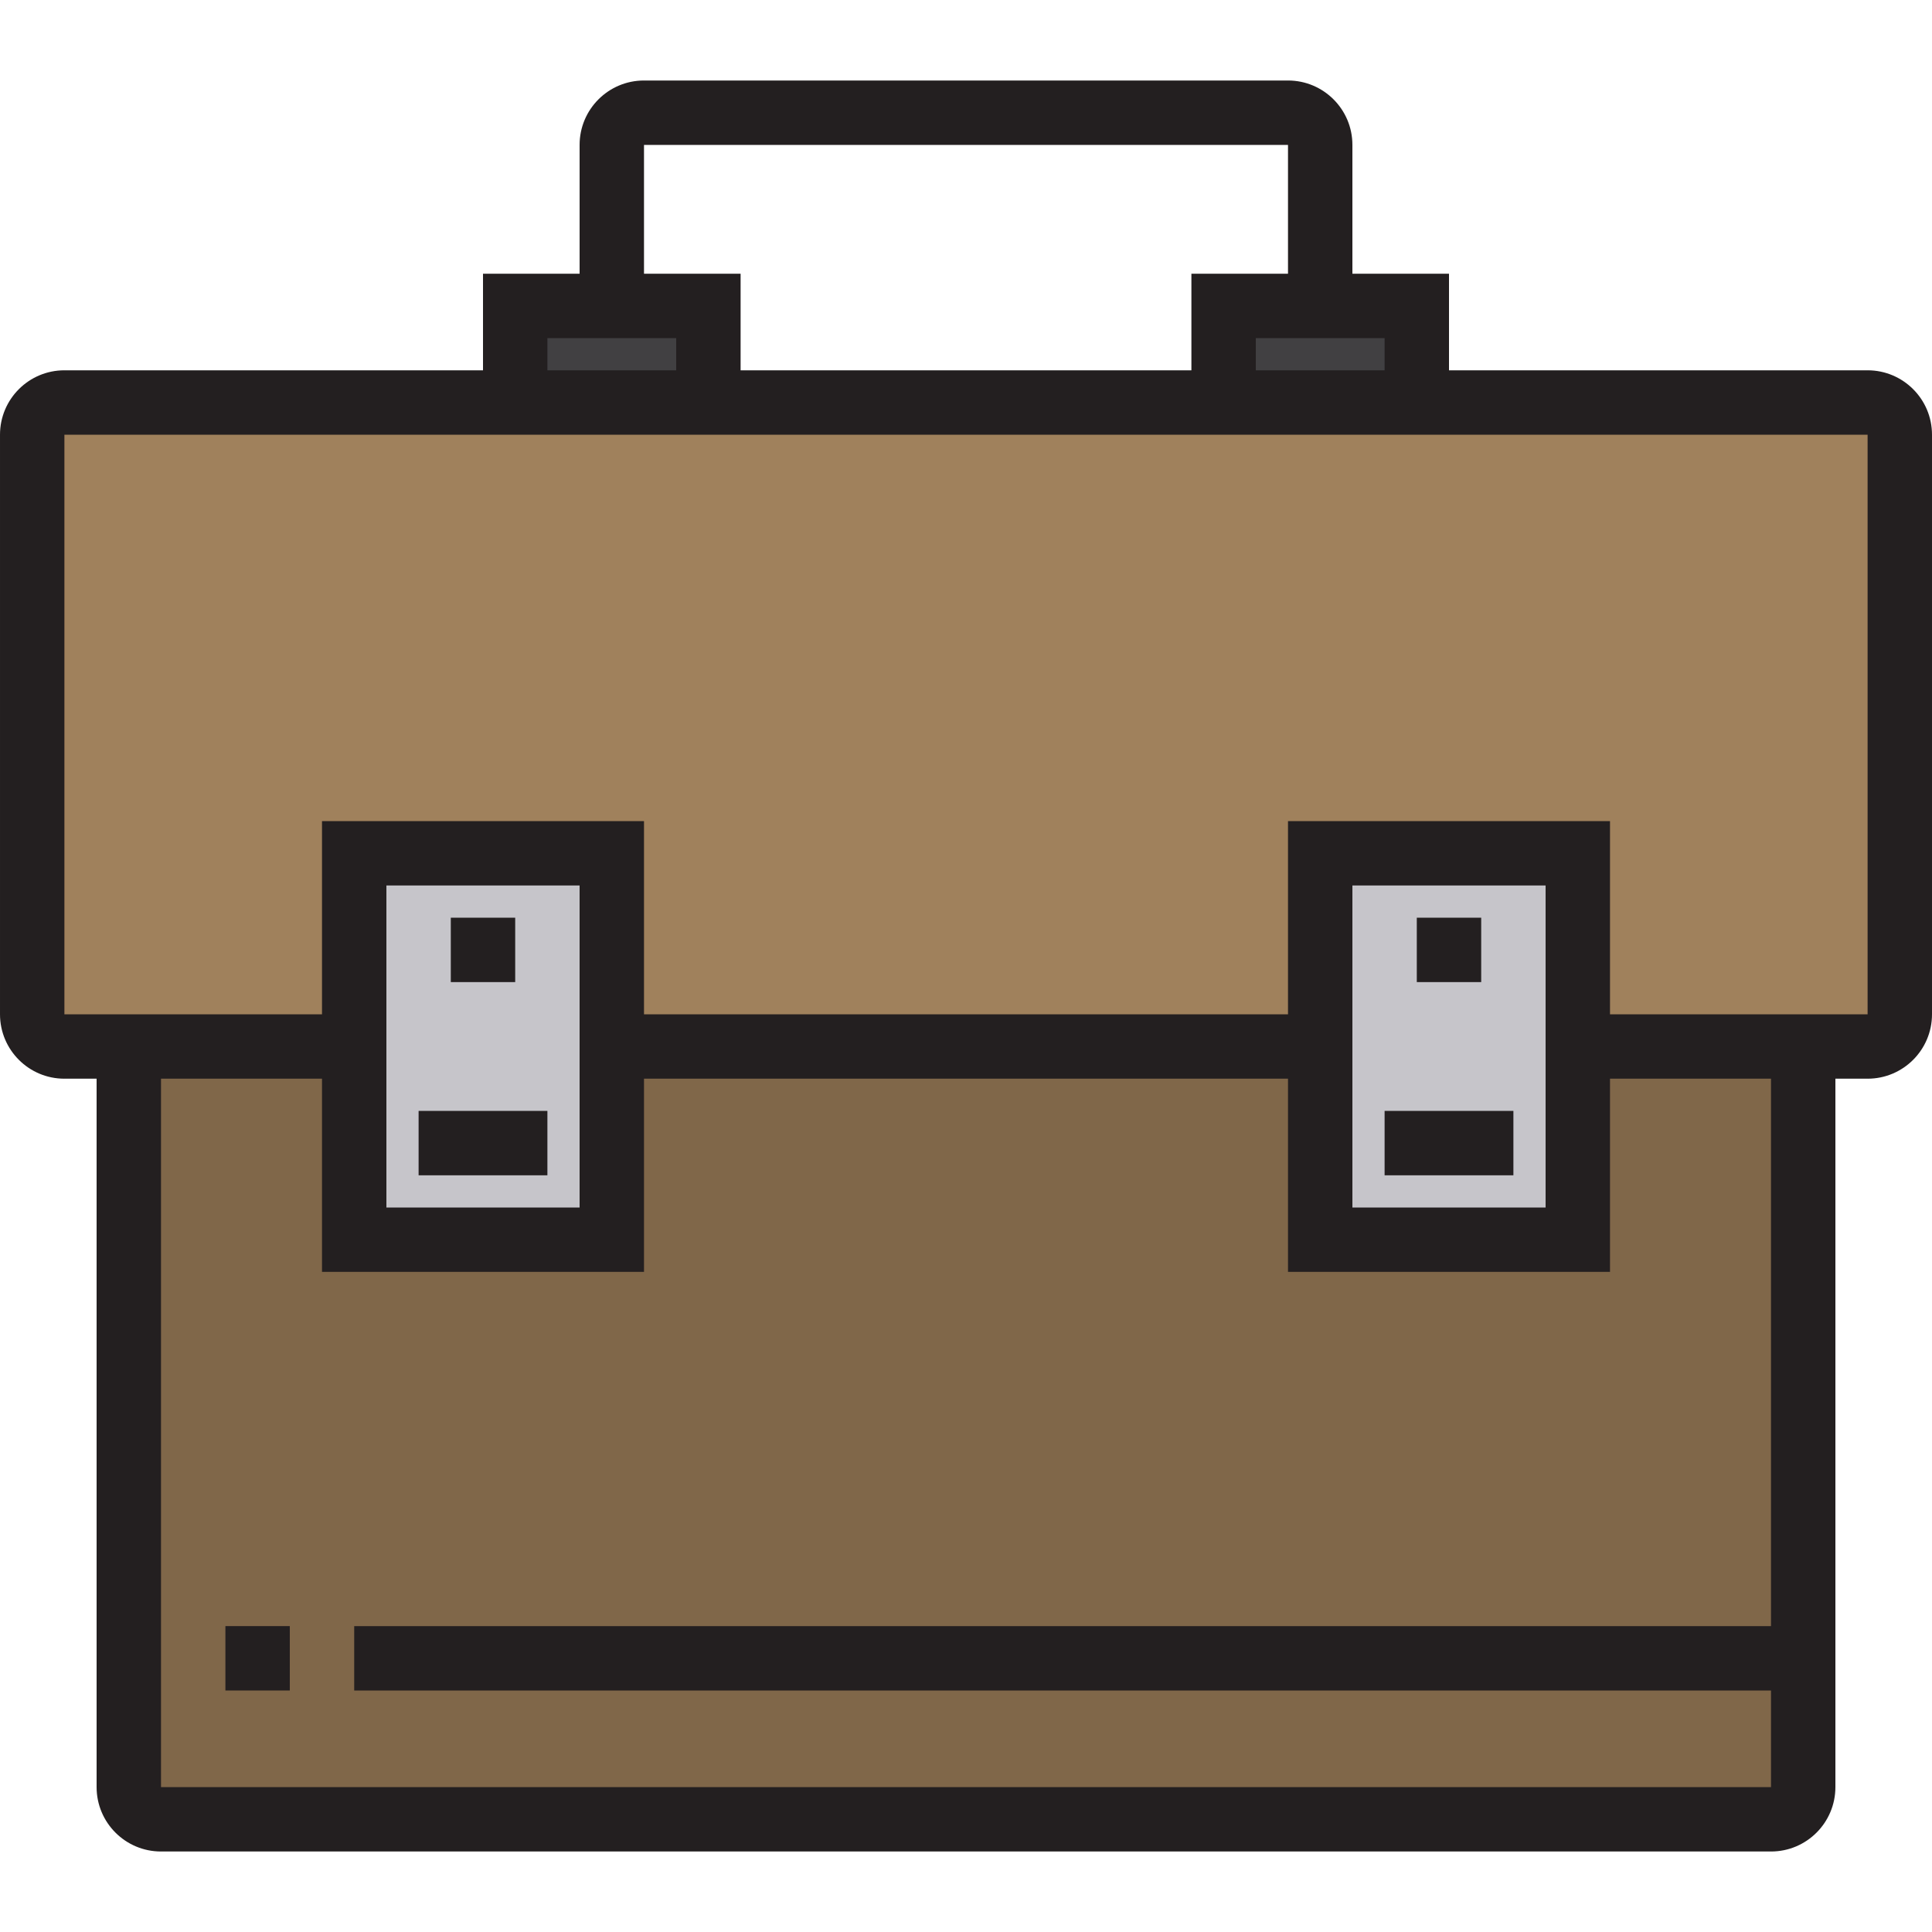 <svg height="480pt" viewBox="0 -19 480 479" width="480pt" xmlns="http://www.w3.org/2000/svg"><path d="m464 80.5h-448c-4.418 0-8 3.582-8 8v144c0 4.418 3.582 8 8 8h72v-48h64v48h176v-48h64v48h72c4.418 0 8-3.582 8-8v-144c0-4.418-3.582-8-8-8zm0 0" fill="#a0815c"/><path d="m392 240.5v48h-64v-48h-176v48h-64v-48h-56v184c0 4.418 3.582 8 8 8h400c4.418 0 8-3.582 8-8v-184zm-336 152" fill="#806749"/><path d="m152 288.5v-96h-64v96zm-16-24" fill="#c6c5ca"/><path d="m392 288.5v-96h-64v96zm-16-24" fill="#c6c5ca"/><path d="m176 56.5h-48v24h48zm0 0" fill="#414042"/><path d="m304 80.5h48v-24h-48zm0 0" fill="#414042"/><g fill="#231f20"><path d="m464 72.5h-104v-24h-24v-32c0-8.836-7.164-16-16-16h-160c-8.836 0-16 7.164-16 16v32h-24v24h-104c-8.836 0-16 7.164-16 16v144c0 8.836 7.164 16 16 16h8v176c0 8.836 7.164 16 16 16h400c8.836 0 16-7.164 16-16v-176h8c8.836 0 16-7.164 16-16v-144c0-8.836-7.164-16-16-16zm-120 0h-32v-8h32zm-184-56h160v32h-24v24h-112v-24h-24zm-24 48h32v8h-32zm304 320h-352v16h352v24h-400v-176h40v48h80v-48h160v48h80v-48h40zm-344-104v-80h48v80zm240-80h48v80h-48zm128 32h-64v-48h-80v48h-160v-48h-80v48h-64v-144h448zm0 0"/><path d="m112 208.5h16v16h-16zm0 0"/><path d="m104 256.5h32v16h-32zm0 0"/><path d="m352 208.5h16v16h-16zm0 0"/><path d="m344 256.5h32v16h-32zm0 0"/><path d="m56 384.5h16v16h-16zm0 0"/></g></svg>